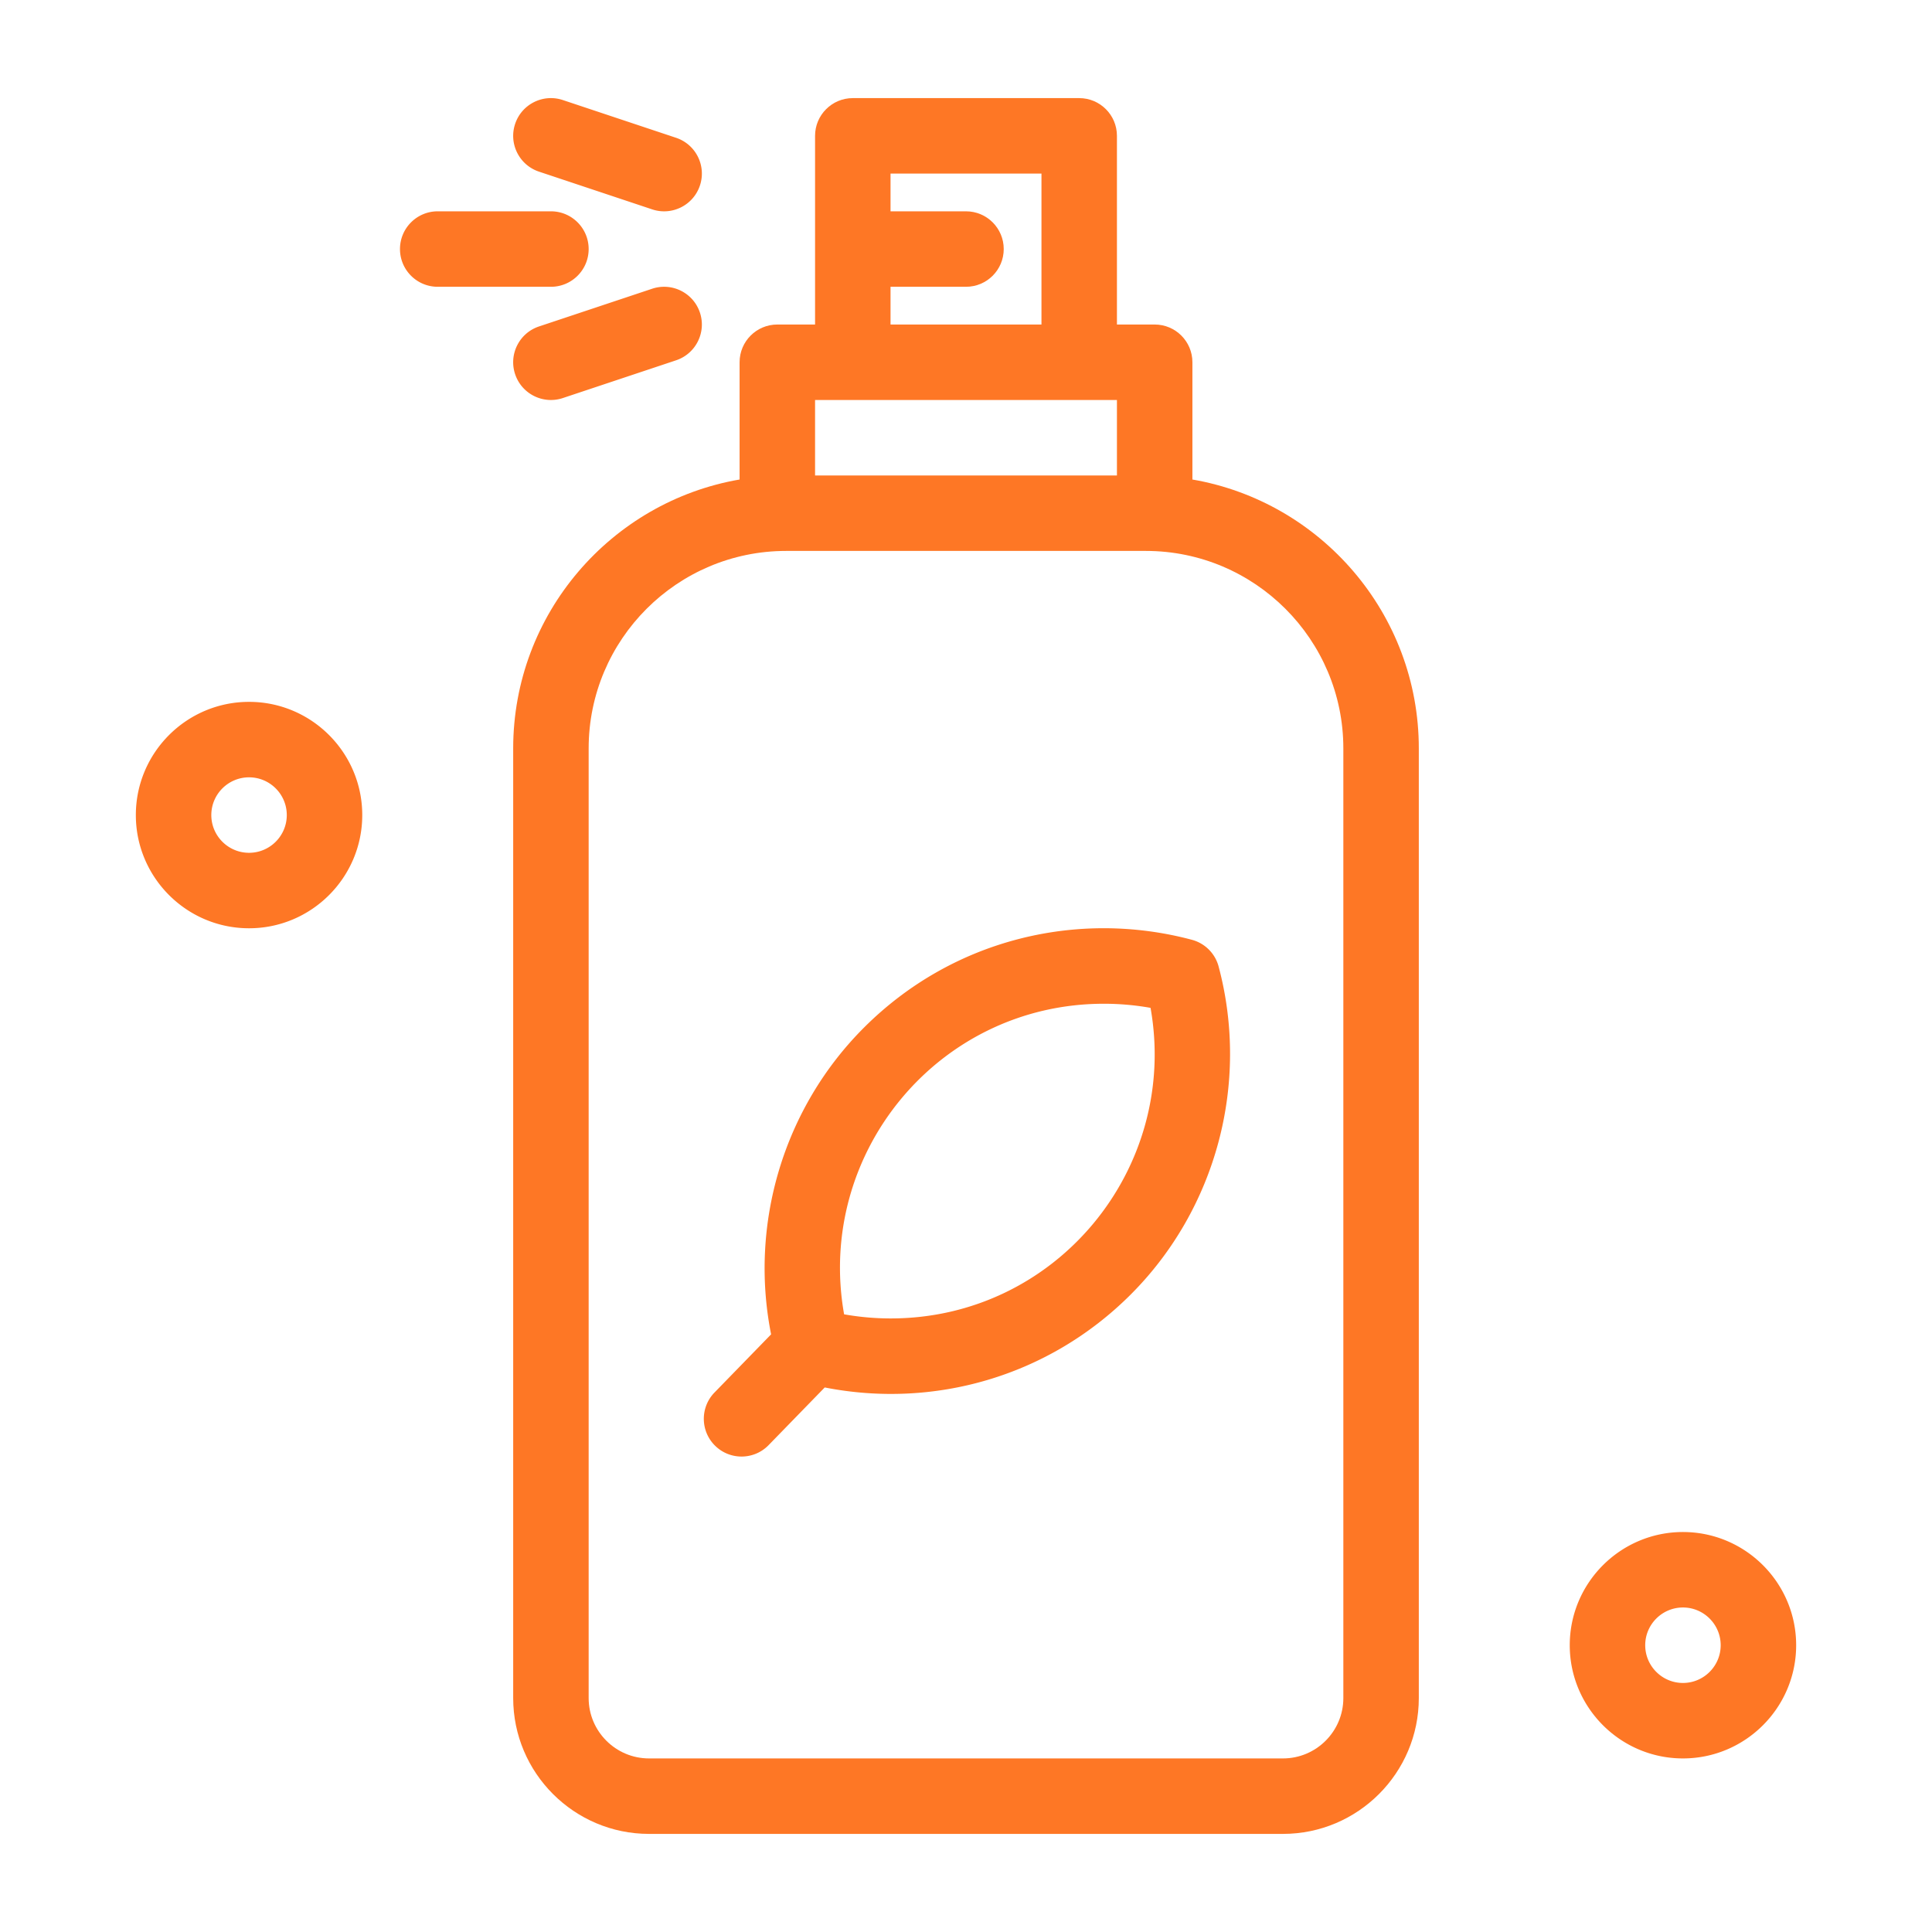 <svg xmlns="http://www.w3.org/2000/svg" xmlns:xlink="http://www.w3.org/1999/xlink" width="512" height="512" x="0" y="0" viewBox="0 0 512 512" style="enable-background:new 0 0 512 512" xml:space="preserve" class=""><g><path d="M316 127.074V96.001c0-5.523-4.478-10-10-10h-10v-50c0-5.523-4.478-10-10-10h-60c-5.523 0-10 4.477-10 10v50h-10c-5.523 0-10 4.477-10 10v31.074c-34.027 5.873-60 35.581-60 71.26v251.667c0 19.85 16.149 36 36 36h168c19.851 0 36-16.15 36-36V198.335c0-35.68-25.973-65.388-60-71.261zm-80-51.073h20c5.522 0 10-4.477 10-10s-4.478-10-10-10h-20v-10h40v40h-40zm-20 30h80v20h-80zm140 344.001c0 8.822-7.178 16-16 16H172c-8.822 0-16-7.178-16-16V198.335c0-28.857 23.477-52.334 52.334-52.334h95.333c28.856 0 52.333 23.477 52.333 52.334z" fill="#fe7725" opacity="1" data-original="#000000" class=""></path><path d="M315.863 249.054c-30.097-8.03-63.341-.286-86.915 23.288-21.264 21.266-30.424 51.949-24.598 81.275l-14.996 15.41c-3.852 3.959-3.765 10.289.193 14.141 3.956 3.852 10.288 3.767 14.141-.193l14.874-15.285c28.841 5.678 59.248-2.789 81.097-24.635 22.632-22.633 31.555-55.938 23.288-86.917a10 10 0 0 0-7.084-7.084zm-79.816 100.343c-4.146 0-8.28-.367-12.35-1.09-7.554-42.578 24.946-82.305 68.862-82.305 4.145 0 8.279.365 12.349 1.09 7.555 42.576-24.944 82.306-68.861 82.305zM446 406.002c-16.542 0-30 13.457-30 30 0 16.541 13.458 30 30 30s30-13.459 30-30c0-16.543-13.458-30-30-30zm0 40c-5.514 0-10-4.486-10-10s4.486-10 10-10 10 4.486 10 10-4.486 10-10 10zM66 186.001c-16.542 0-30 13.458-30 30s13.458 30 30 30 30-13.458 30-30-13.458-30-30-30zm0 40c-5.514 0-10-4.486-10-10s4.486-10 10-10 10 4.486 10 10-4.486 10-10 10zM142.838 45.488l30 10c5.24 1.747 10.903-1.085 12.649-6.325 1.747-5.239-1.085-10.902-6.325-12.649l-30-10c-5.238-1.746-10.903 1.085-12.649 6.325-1.746 5.239 1.085 10.902 6.325 12.649zM149.162 105.488l30-10c5.24-1.747 8.071-7.41 6.325-12.649-1.746-5.24-7.412-8.069-12.649-6.325l-30 10c-5.24 1.746-8.071 7.41-6.325 12.649 1.747 5.24 7.409 8.071 12.649 6.325zM156 66.001c0-5.523-4.477-10-10-10h-30c-5.523 0-10 4.477-10 10s4.477 10 10 10h30c5.523 0 10-4.477 10-10z" fill="#fe7725" opacity="1" data-original="#000000" class=""></path></g></svg>